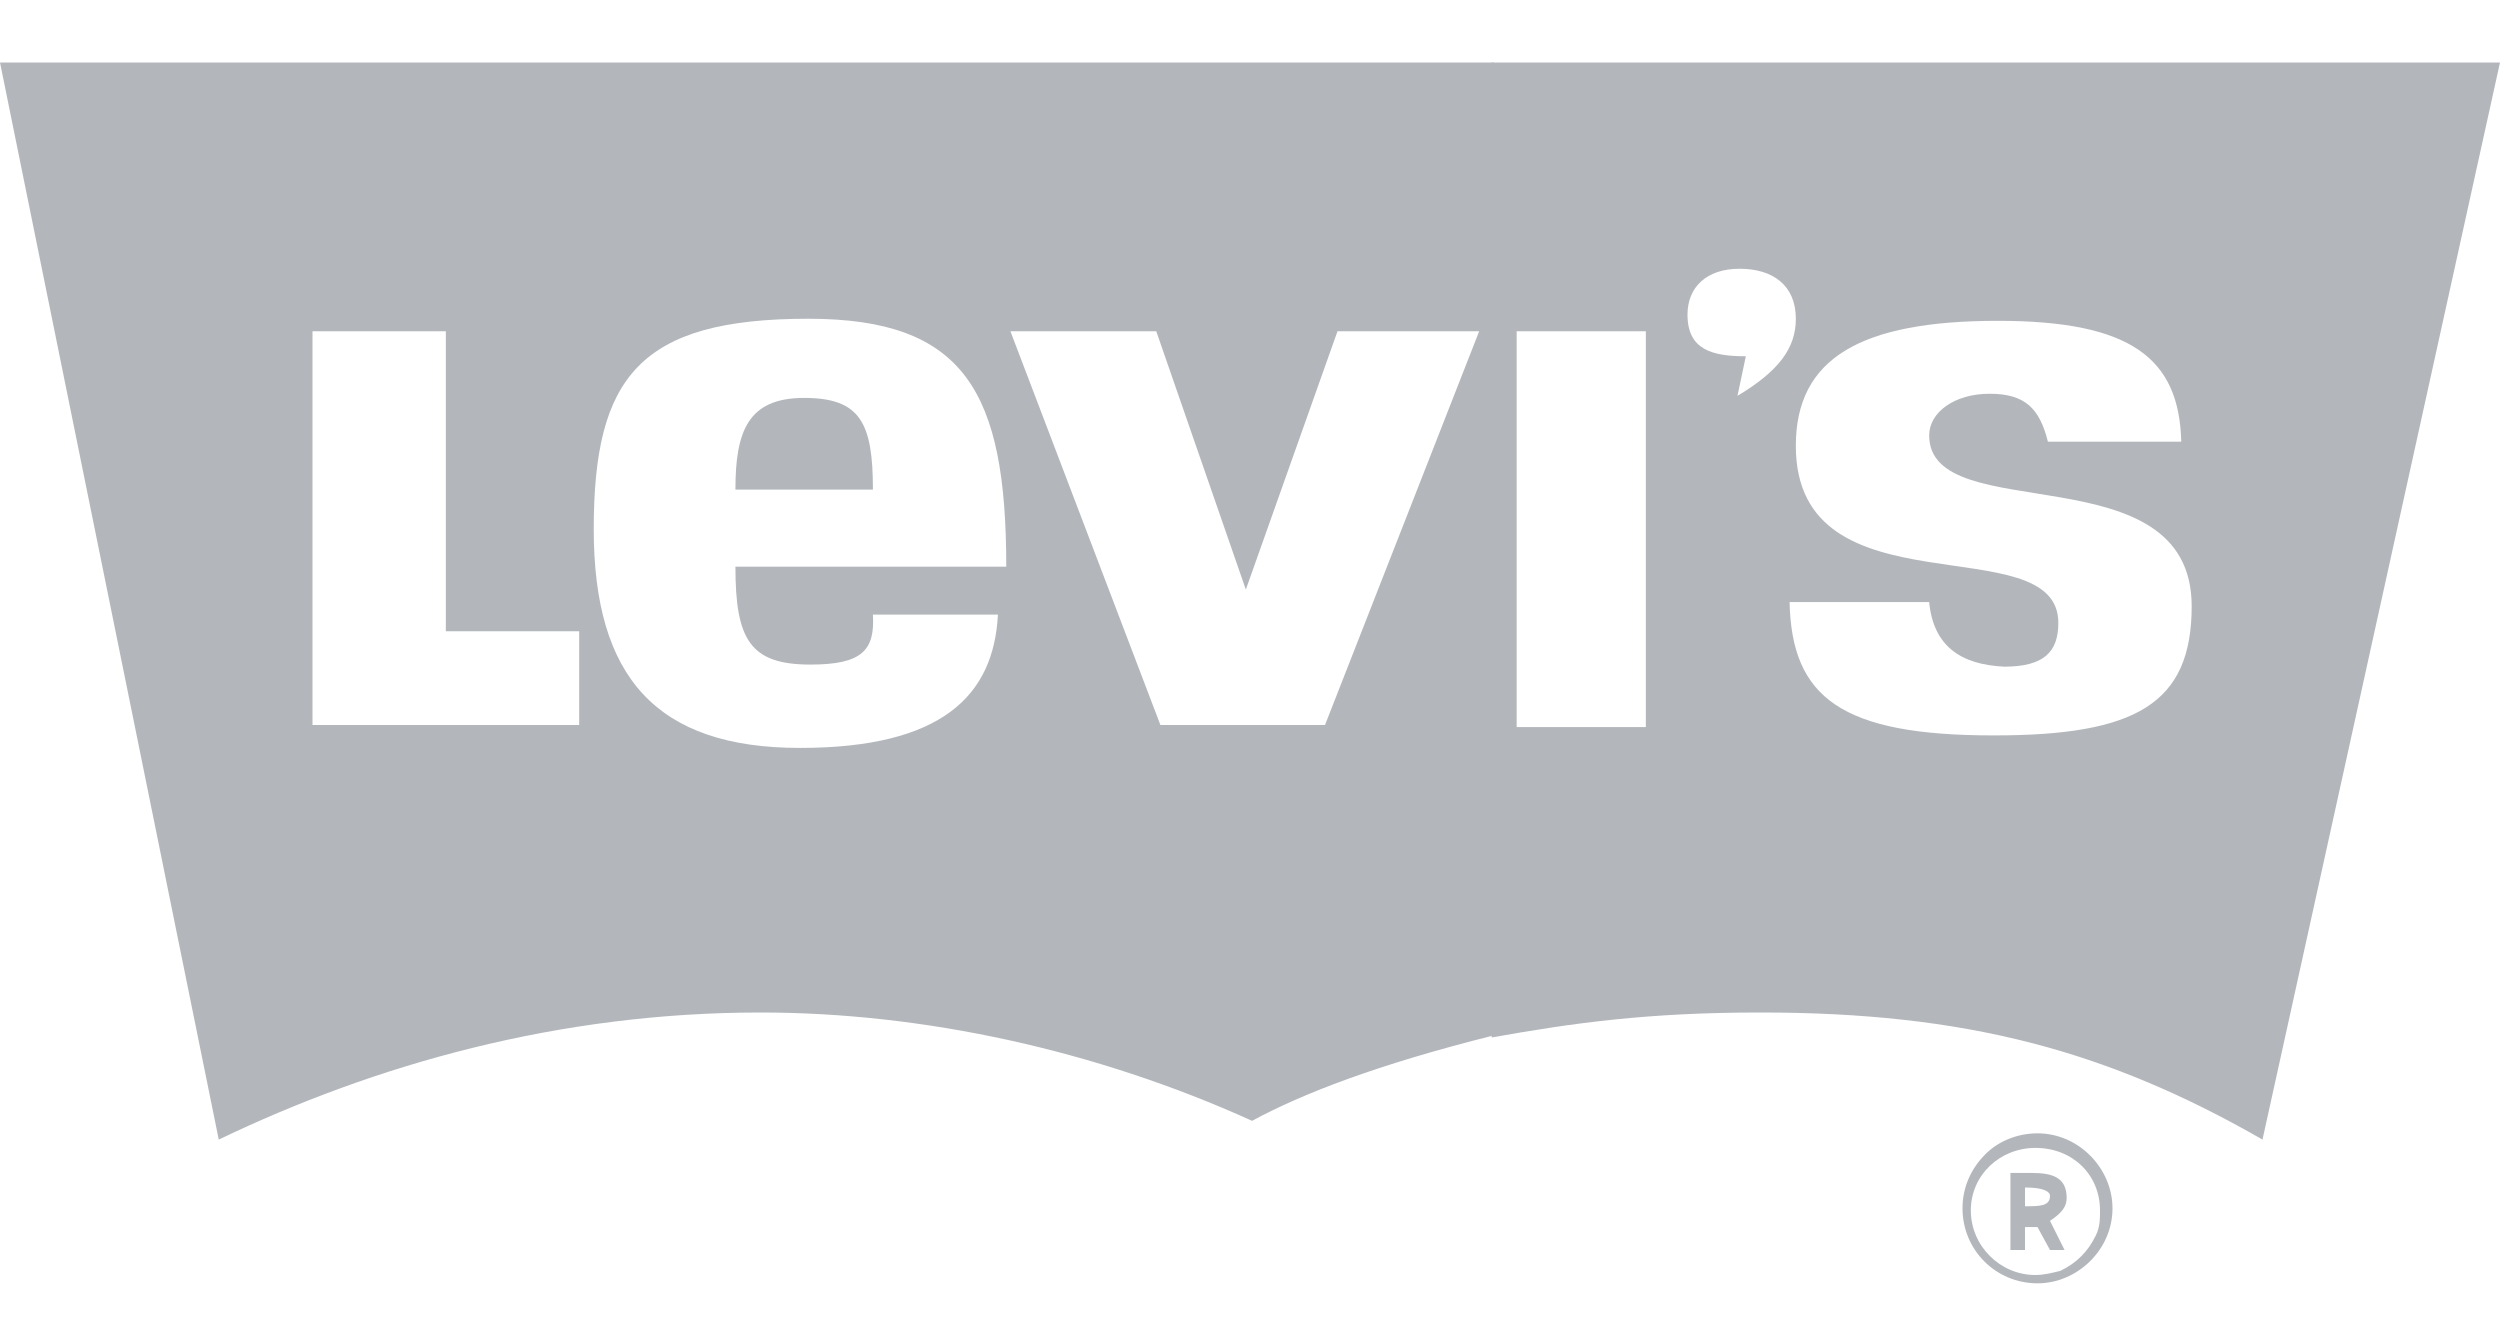 <?xml version="1.0" encoding="utf-8"?>
<!-- Generator: Adobe Illustrator 23.0.1, SVG Export Plug-In . SVG Version: 6.00 Build 0)  -->
<svg version="1.1" id="Layer_1" xmlns="http://www.w3.org/2000/svg" xmlns:xlink="http://www.w3.org/1999/xlink" x="0px" y="0px"
	 viewBox="0 0 120 64" style="enable-background:new 0 0 120 64;" xml:space="preserve">
<style type="text/css">
	.st0{fill:#B3B7BC;}
</style>
<path class="st0" d="M71.7,49.7c-5.6,1.4-9.2,2.8-11.6,4.1c-7.5-3.4-15.8-5.2-23.6-5.2c-9.7,0-18.5,2.5-26,6.1L0,3h71.7V49.7z
	 M21.4,15.9H15v18.9h12.8v-4.5h-6.4V15.9L21.4,15.9z M38.9,31.9c-2.9,0-3.6-1.2-3.6-4.7h13c0-8.4-2-11.9-9.5-11.9
	c-8.1,0-10.3,2.8-10.3,10.1c0,7.1,3,10.5,9.9,10.5c6.8,0,9.3-2.5,9.5-6.4h-6C42,31.2,41.4,31.9,38.9,31.9L38.9,31.9z M35.3,23.5
	c0-2.8,0.6-4.4,3.3-4.4c2.7,0,3.3,1.2,3.3,4.4H35.3z M55.5,15.9h-7l7.2,18.9h7.9L71,15.9h-6.8l-4.4,12.4L55.5,15.9z"/>
<path class="st0" d="M71.7,3H120l-11.4,51.7c-7.5-4.3-14.3-6.1-24.1-6.1c-5.4,0-9,0.5-12.9,1.2V3z M72.8,15.9v19H79v-19H72.8
	L72.8,15.9z M83.8,17.1L83.4,19c2-1.2,2.8-2.3,2.8-3.7c0-1.6-1.1-2.4-2.7-2.4S81,13.8,81,15.1C81,16.8,82.2,17.1,83.8,17.1
	L83.8,17.1z M92.6,28.9h-6.7c0.1,4.6,2.5,6.4,9.8,6.4c6.8,0,9.5-1.5,9.5-6.2c0-7.5-12.6-3.7-12.6-8.2c0-1.1,1.2-2,2.9-2
	c1.7,0,2.4,0.7,2.8,2.3h6.4c-0.1-4-2.4-5.8-8.8-5.8c-6.6,0-9.7,1.8-9.7,6c0,8.2,12.6,3.8,12.6,8.5c0,1.4-0.7,2.1-2.6,2.1
	C94.1,31.9,92.8,31,92.6,28.9L92.6,28.9z M97.8,54.4c2,0,3.6,1.7,3.6,3.6c0,2-1.7,3.6-3.6,3.6c-2,0-3.6-1.6-3.6-3.6
	c0-1,0.4-1.9,1.1-2.6C95.9,54.8,96.8,54.4,97.8,54.4L97.8,54.4z M100.8,58.1c0-1.7-1.3-3-3.1-3c-1.7,0-3.1,1.3-3.1,3
	s1.4,3.1,3.1,3.1c0.4,0,0.8-0.1,1.2-0.2c0.4-0.2,0.7-0.4,1-0.7c0.3-0.3,0.5-0.6,0.7-1C100.8,58.9,100.8,58.5,100.8,58.1z M96.5,59.9
	v-3.6h1c1,0,1.7,0.2,1.7,1.2c0,0.4-0.2,0.7-0.8,1.1l0.7,1.4h-0.7l-0.6-1.1h-0.6v1.1H96.5z M98.4,57.4c0-0.2-0.3-0.4-1.2-0.4v0.9
	C97.9,57.9,98.4,57.9,98.4,57.4z"/>
</svg>
